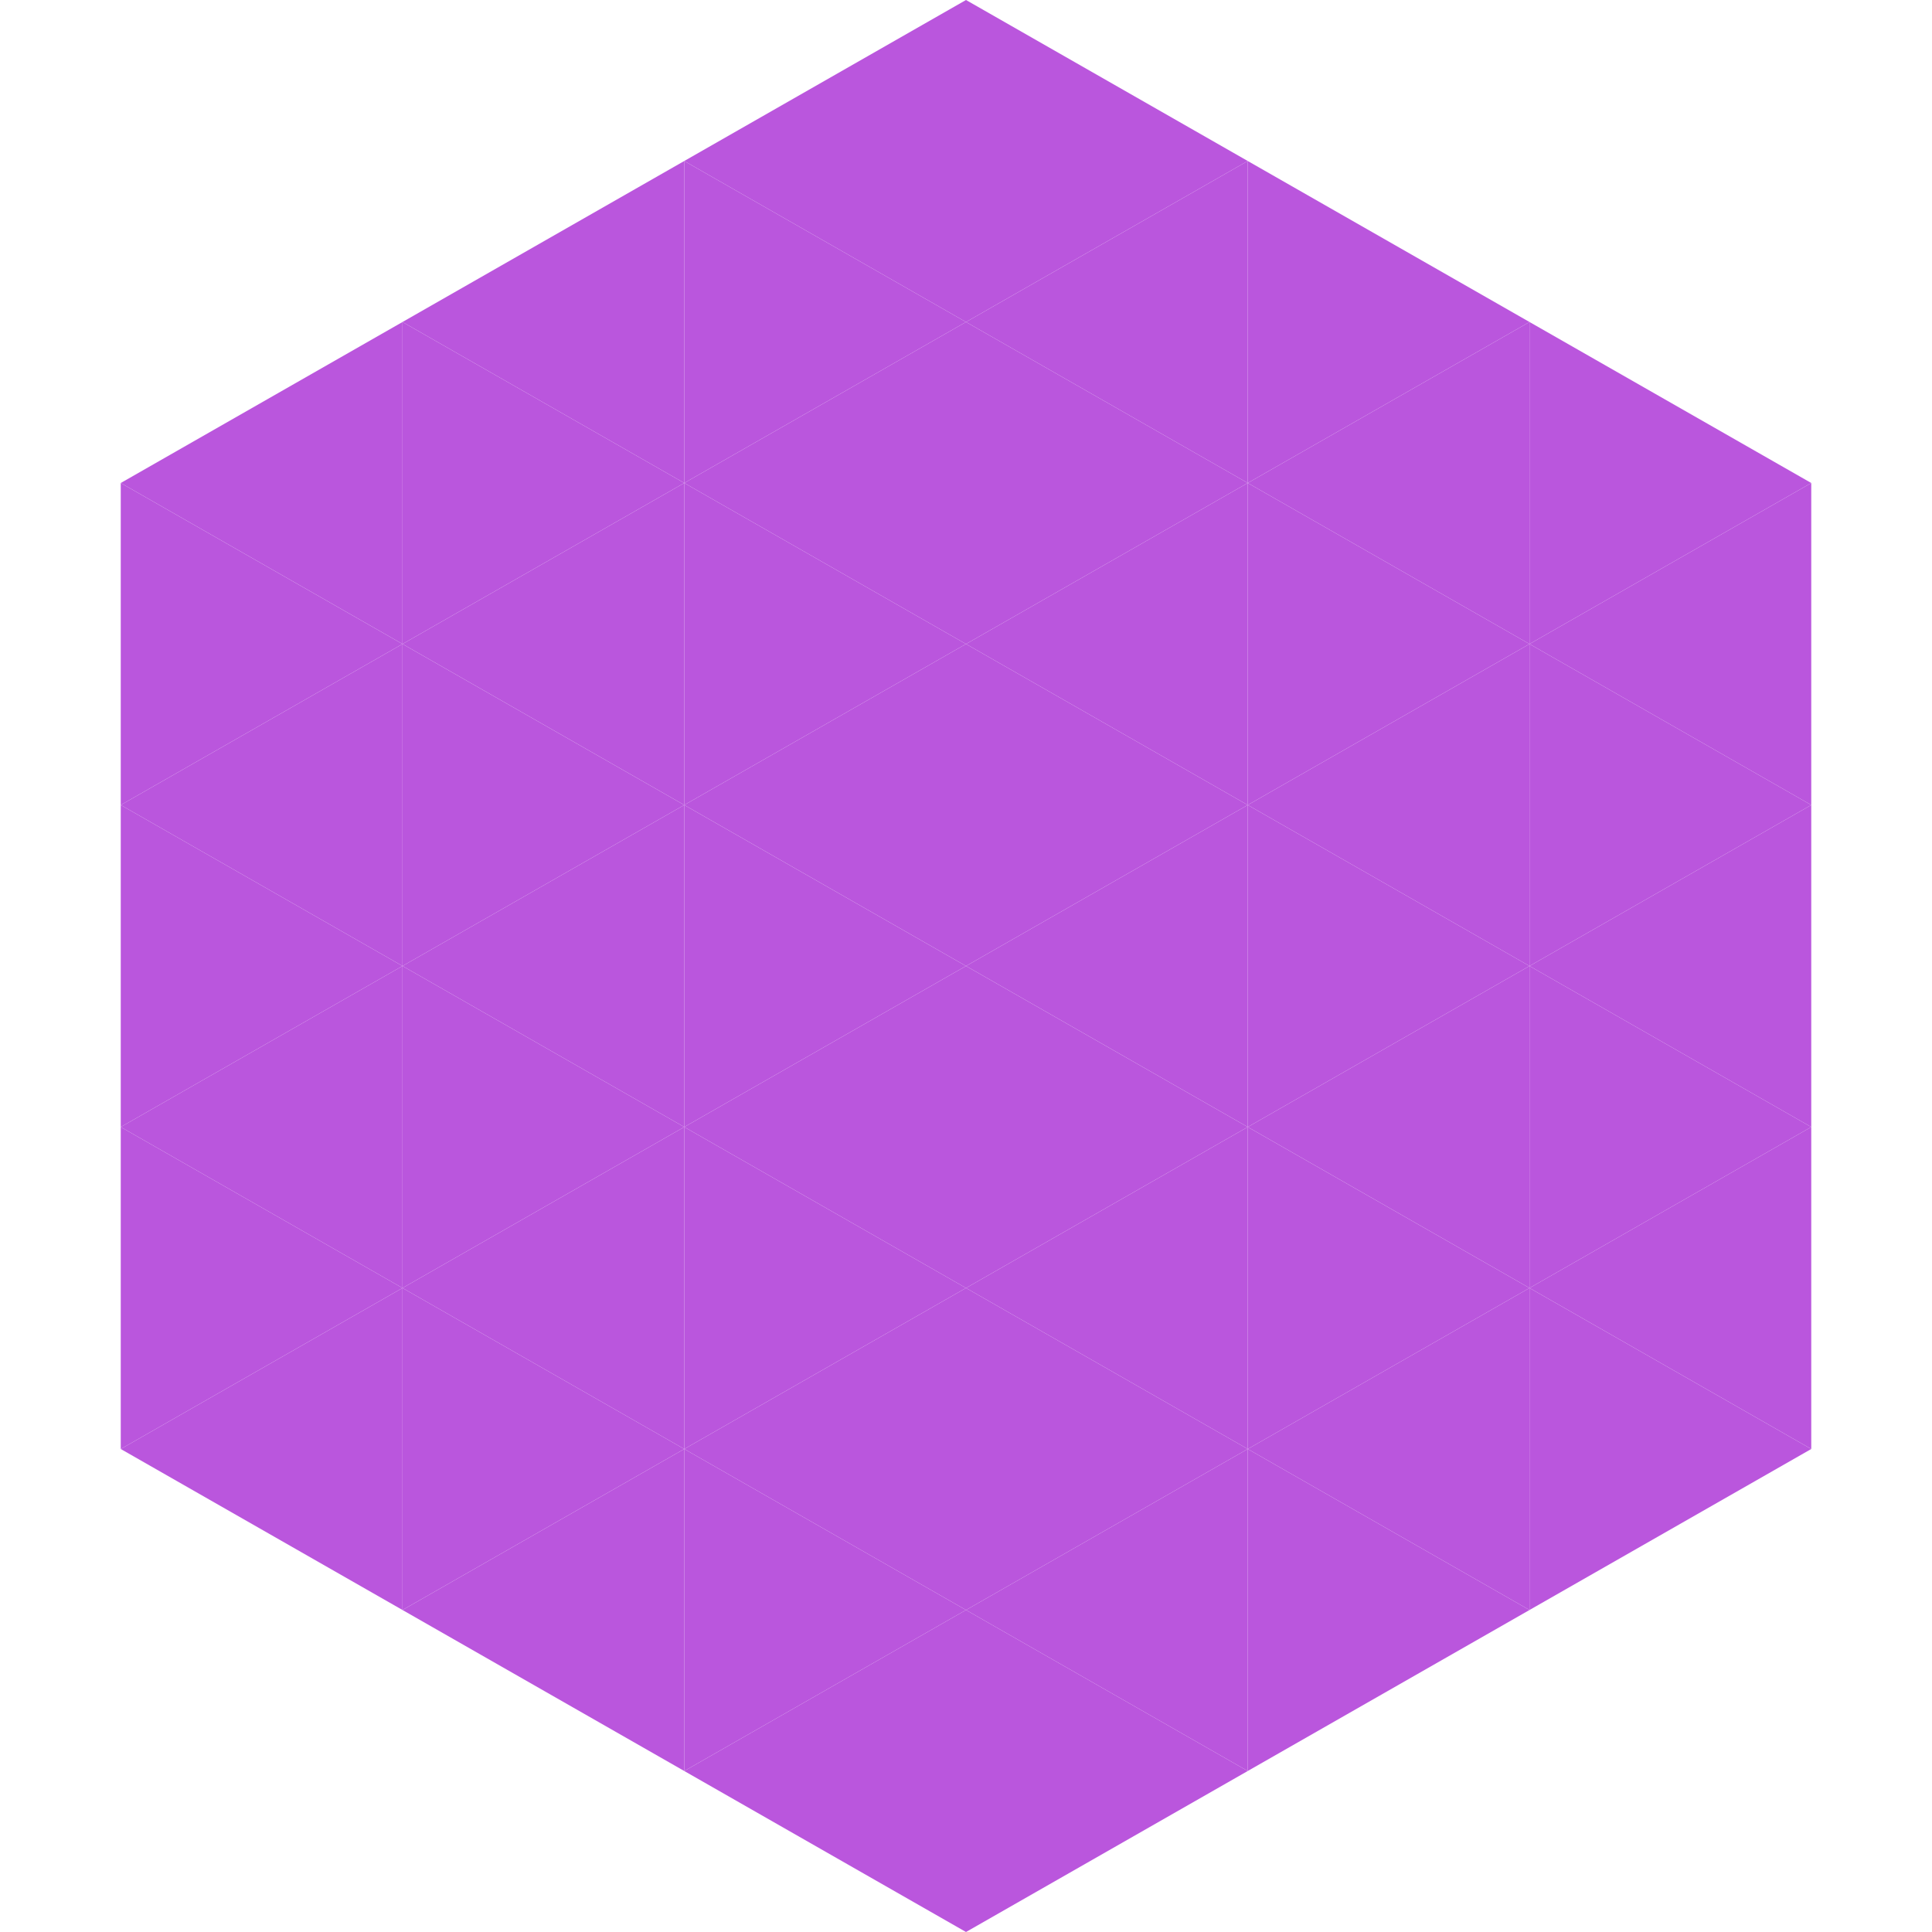 <?xml version="1.0"?>
<!-- Generated by SVGo -->
<svg width="240" height="240"
     xmlns="http://www.w3.org/2000/svg"
     xmlns:xlink="http://www.w3.org/1999/xlink">
<polygon points="50,40 15,60 50,80" style="fill:rgb(186,86,221)" />
<polygon points="190,40 225,60 190,80" style="fill:rgb(186,86,221)" />
<polygon points="15,60 50,80 15,100" style="fill:rgb(186,86,221)" />
<polygon points="225,60 190,80 225,100" style="fill:rgb(186,86,221)" />
<polygon points="50,80 15,100 50,120" style="fill:rgb(186,86,221)" />
<polygon points="190,80 225,100 190,120" style="fill:rgb(186,86,221)" />
<polygon points="15,100 50,120 15,140" style="fill:rgb(186,86,221)" />
<polygon points="225,100 190,120 225,140" style="fill:rgb(186,86,221)" />
<polygon points="50,120 15,140 50,160" style="fill:rgb(186,86,221)" />
<polygon points="190,120 225,140 190,160" style="fill:rgb(186,86,221)" />
<polygon points="15,140 50,160 15,180" style="fill:rgb(186,86,221)" />
<polygon points="225,140 190,160 225,180" style="fill:rgb(186,86,221)" />
<polygon points="50,160 15,180 50,200" style="fill:rgb(186,86,221)" />
<polygon points="190,160 225,180 190,200" style="fill:rgb(186,86,221)" />
<polygon points="15,180 50,200 15,220" style="fill:rgb(255,255,255); fill-opacity:0" />
<polygon points="225,180 190,200 225,220" style="fill:rgb(255,255,255); fill-opacity:0" />
<polygon points="50,0 85,20 50,40" style="fill:rgb(255,255,255); fill-opacity:0" />
<polygon points="190,0 155,20 190,40" style="fill:rgb(255,255,255); fill-opacity:0" />
<polygon points="85,20 50,40 85,60" style="fill:rgb(186,86,221)" />
<polygon points="155,20 190,40 155,60" style="fill:rgb(186,86,221)" />
<polygon points="50,40 85,60 50,80" style="fill:rgb(186,86,221)" />
<polygon points="190,40 155,60 190,80" style="fill:rgb(186,86,221)" />
<polygon points="85,60 50,80 85,100" style="fill:rgb(186,86,221)" />
<polygon points="155,60 190,80 155,100" style="fill:rgb(186,86,221)" />
<polygon points="50,80 85,100 50,120" style="fill:rgb(186,86,221)" />
<polygon points="190,80 155,100 190,120" style="fill:rgb(186,86,221)" />
<polygon points="85,100 50,120 85,140" style="fill:rgb(186,86,221)" />
<polygon points="155,100 190,120 155,140" style="fill:rgb(186,86,221)" />
<polygon points="50,120 85,140 50,160" style="fill:rgb(186,86,221)" />
<polygon points="190,120 155,140 190,160" style="fill:rgb(186,86,221)" />
<polygon points="85,140 50,160 85,180" style="fill:rgb(186,86,221)" />
<polygon points="155,140 190,160 155,180" style="fill:rgb(186,86,221)" />
<polygon points="50,160 85,180 50,200" style="fill:rgb(186,86,221)" />
<polygon points="190,160 155,180 190,200" style="fill:rgb(186,86,221)" />
<polygon points="85,180 50,200 85,220" style="fill:rgb(186,86,221)" />
<polygon points="155,180 190,200 155,220" style="fill:rgb(186,86,221)" />
<polygon points="120,0 85,20 120,40" style="fill:rgb(186,86,221)" />
<polygon points="120,0 155,20 120,40" style="fill:rgb(186,86,221)" />
<polygon points="85,20 120,40 85,60" style="fill:rgb(186,86,221)" />
<polygon points="155,20 120,40 155,60" style="fill:rgb(186,86,221)" />
<polygon points="120,40 85,60 120,80" style="fill:rgb(186,86,221)" />
<polygon points="120,40 155,60 120,80" style="fill:rgb(186,86,221)" />
<polygon points="85,60 120,80 85,100" style="fill:rgb(186,86,221)" />
<polygon points="155,60 120,80 155,100" style="fill:rgb(186,86,221)" />
<polygon points="120,80 85,100 120,120" style="fill:rgb(186,86,221)" />
<polygon points="120,80 155,100 120,120" style="fill:rgb(186,86,221)" />
<polygon points="85,100 120,120 85,140" style="fill:rgb(186,86,221)" />
<polygon points="155,100 120,120 155,140" style="fill:rgb(186,86,221)" />
<polygon points="120,120 85,140 120,160" style="fill:rgb(186,86,221)" />
<polygon points="120,120 155,140 120,160" style="fill:rgb(186,86,221)" />
<polygon points="85,140 120,160 85,180" style="fill:rgb(186,86,221)" />
<polygon points="155,140 120,160 155,180" style="fill:rgb(186,86,221)" />
<polygon points="120,160 85,180 120,200" style="fill:rgb(186,86,221)" />
<polygon points="120,160 155,180 120,200" style="fill:rgb(186,86,221)" />
<polygon points="85,180 120,200 85,220" style="fill:rgb(186,86,221)" />
<polygon points="155,180 120,200 155,220" style="fill:rgb(186,86,221)" />
<polygon points="120,200 85,220 120,240" style="fill:rgb(186,86,221)" />
<polygon points="120,200 155,220 120,240" style="fill:rgb(186,86,221)" />
<polygon points="85,220 120,240 85,260" style="fill:rgb(255,255,255); fill-opacity:0" />
<polygon points="155,220 120,240 155,260" style="fill:rgb(255,255,255); fill-opacity:0" />
</svg>
